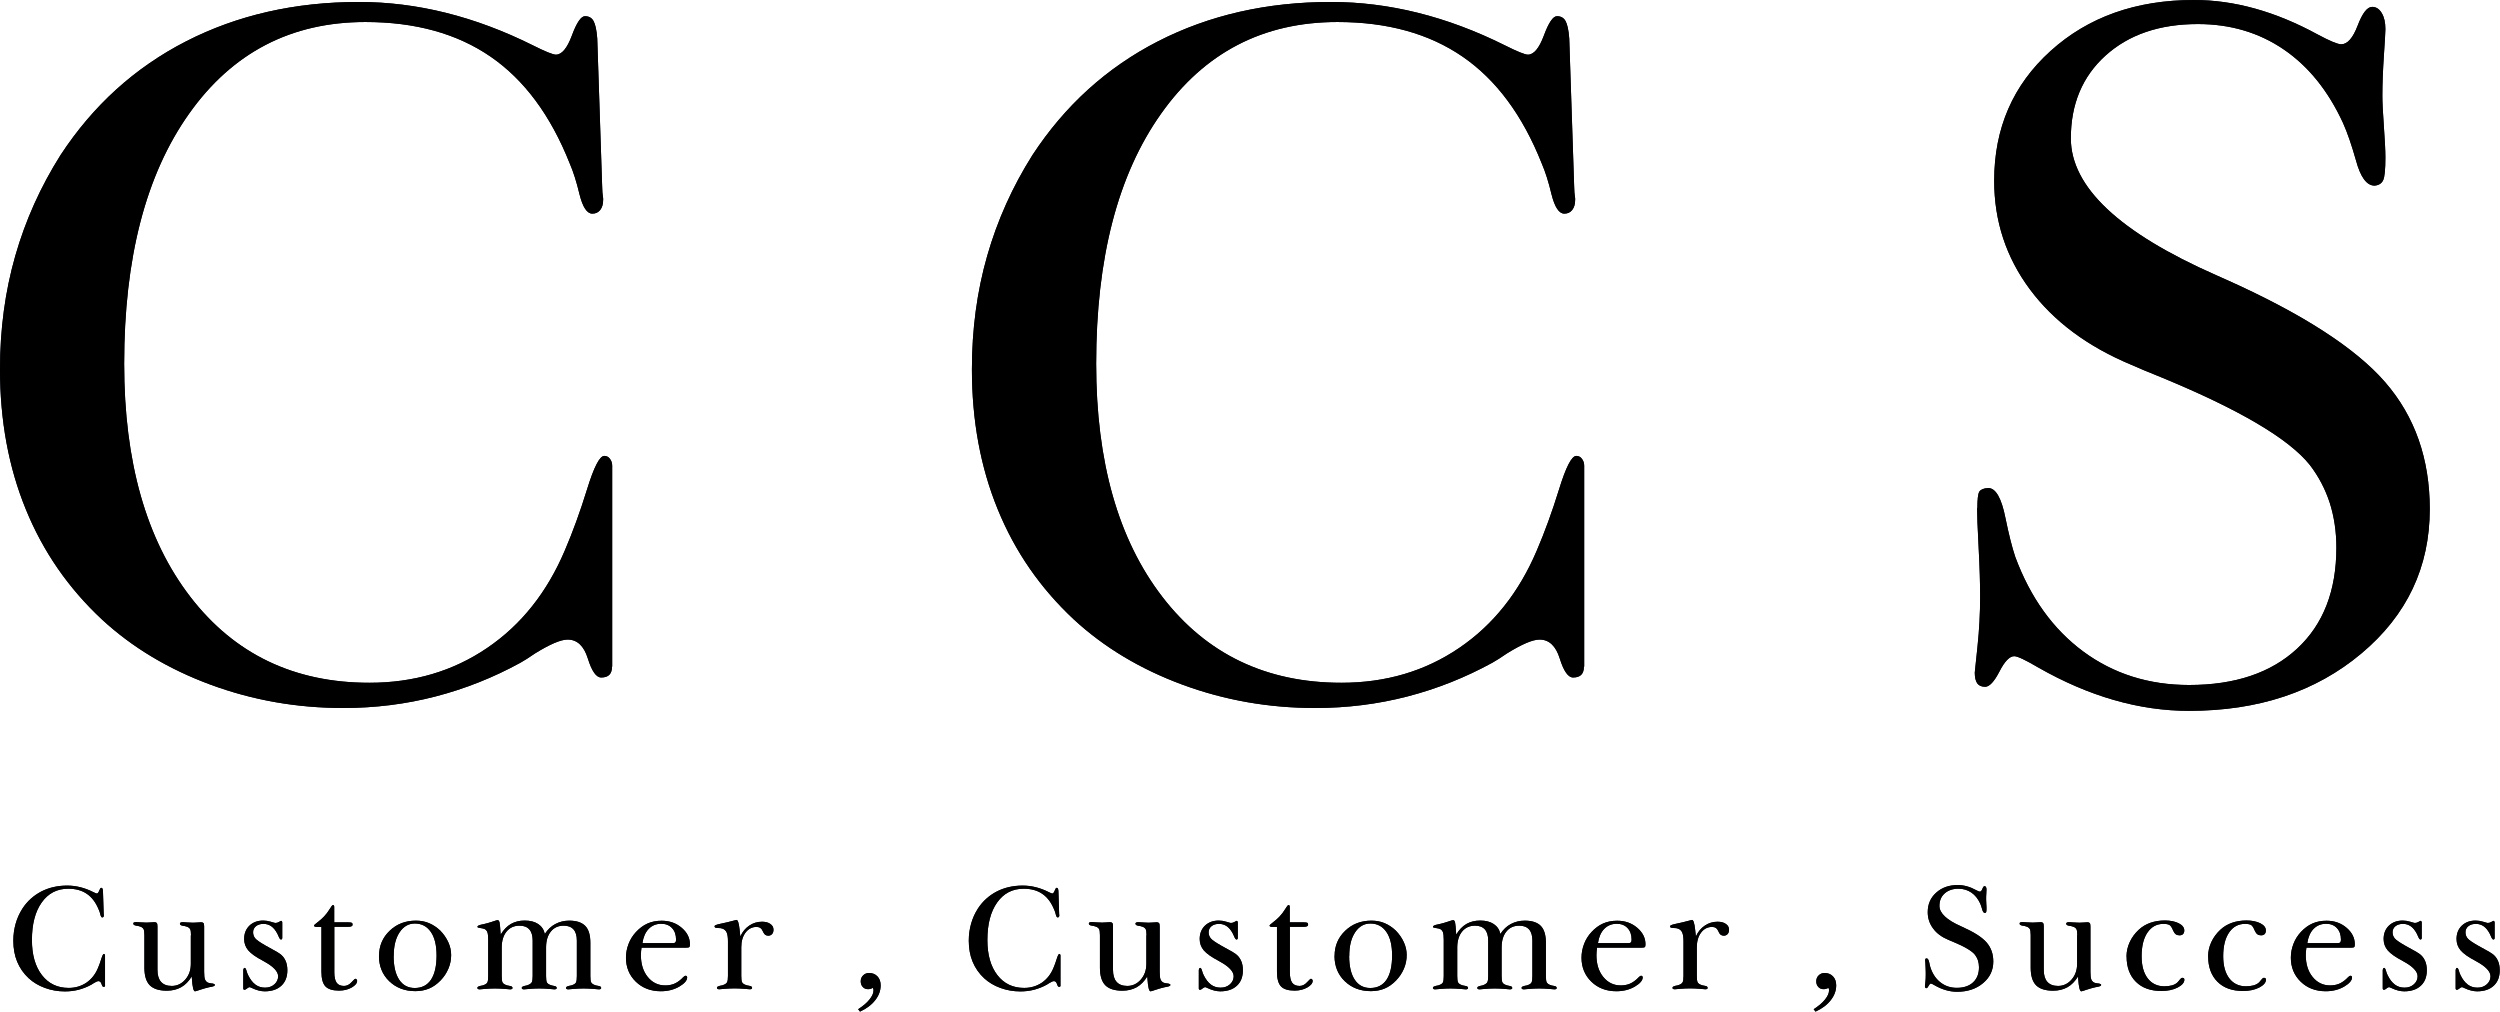 <?xml version="1.0" encoding="UTF-8"?>
<svg id="_レイヤー_2" data-name="レイヤー 2" xmlns="http://www.w3.org/2000/svg" width="279.45" height="113.08" viewBox="0 0 279.45 113.08">
  <defs>
    <style>
      .cls-1 {
        fill: #000;
      }

      .cls-1, .cls-2 {
        stroke-width: 0px;
      }

      .cls-3 {
        isolation: isolate;
      }

      .cls-2 {
        fill: #121925;
      }
    </style>
  </defs>
  <g id="_理念" data-name="理念">
    <g>
      <g>
        <g>
          <path class="cls-2" d="M68.41,74.52c0,.4-.1.71-.3.91-.2.2-.5.3-.91.3-.55,0-1.05-.71-1.49-2.12-.44-1.41-1.19-2.12-2.26-2.12-.77,0-1.98.52-3.63,1.54-.7.48-1.25.83-1.65,1.05-3.01,1.65-6.17,2.91-9.49,3.77-3.32.86-6.76,1.29-10.32,1.29-5.17,0-10.12-.87-14.83-2.61-4.71-1.74-8.76-4.17-12.14-7.29-3.74-3.49-6.58-7.59-8.5-12.3-1.93-4.71-2.89-9.93-2.89-15.66,0-4.48.57-8.71,1.71-12.69,1.14-3.98,2.83-7.73,5.06-11.26,3.63-5.54,8.31-9.78,14.03-12.71S32.97.22,40.12.22c6.49,0,12.97,1.62,19.43,4.84,1.39.7,2.26,1.05,2.59,1.05.66,0,1.26-.72,1.79-2.15.53-1.43,1.02-2.15,1.46-2.15s.76.18.96.55c.2.37.34,1.01.41,1.93l.55,16.57c0,.44.04.88.11,1.32v.16c0,.48-.11.85-.33,1.13-.22.28-.51.41-.88.41-.59,0-1.07-.71-1.43-2.15-.33-1.39-.7-2.55-1.1-3.47-2.13-5.36-5.07-9.33-8.83-11.92-3.76-2.59-8.43-3.88-14.01-3.88-8.29,0-14.86,3.41-19.7,10.24-4.84,6.82-7.26,16.14-7.26,27.96,0,10.97,2.47,19.66,7.4,26.06,4.93,6.4,11.6,9.6,20.01,9.6,4.95,0,9.34-1.29,13.15-3.88,3.82-2.59,6.71-6.23,8.7-10.92.88-2.05,1.71-4.33,2.48-6.82.77-2.5,1.41-3.74,1.93-3.74.26,0,.47.11.63.33.17.22.25.48.25.77v22.46Z"/>
          <path class="cls-2" d="M177.05,74.52c0,.4-.1.71-.3.91-.2.2-.5.3-.91.3-.55,0-1.05-.71-1.49-2.12-.44-1.41-1.19-2.12-2.26-2.12-.77,0-1.98.52-3.63,1.54-.7.48-1.25.83-1.65,1.05-3.01,1.65-6.17,2.91-9.49,3.77-3.32.86-6.76,1.29-10.32,1.29-5.17,0-10.12-.87-14.83-2.61-4.71-1.74-8.76-4.17-12.14-7.29-3.74-3.49-6.58-7.59-8.5-12.3-1.93-4.71-2.89-9.93-2.89-15.66,0-4.48.57-8.71,1.71-12.69,1.14-3.98,2.83-7.73,5.06-11.26,3.63-5.54,8.31-9.78,14.03-12.71S141.61.22,148.77.22c6.49,0,12.97,1.62,19.43,4.84,1.39.7,2.26,1.05,2.59,1.05.66,0,1.26-.72,1.79-2.15.53-1.43,1.02-2.15,1.46-2.15s.76.18.96.55c.2.37.34,1.01.41,1.93l.55,16.57c0,.44.04.88.11,1.32v.16c0,.48-.11.85-.33,1.13-.22.28-.51.41-.88.41-.59,0-1.07-.71-1.43-2.15-.33-1.39-.7-2.55-1.1-3.47-2.13-5.36-5.07-9.33-8.83-11.92-3.76-2.59-8.43-3.88-14.01-3.88-8.29,0-14.86,3.41-19.7,10.24-4.84,6.82-7.26,16.14-7.26,27.96,0,10.97,2.47,19.66,7.4,26.06,4.93,6.4,11.6,9.6,20.01,9.6,4.95,0,9.34-1.29,13.15-3.88,3.82-2.59,6.71-6.23,8.7-10.92.88-2.05,1.71-4.33,2.48-6.82.77-2.5,1.41-3.74,1.93-3.74.26,0,.47.11.63.33.17.22.25.48.25.77v22.46Z"/>
          <path class="cls-2" d="M221.03,56.8c0-.99.07-1.6.22-1.84.15-.24.48-.38.99-.41.84,0,1.49,1.12,1.93,3.36.37,1.8.73,3.25,1.1,4.35,1.69,4.55,4.22,8.07,7.6,10.57,3.38,2.49,7.32,3.74,11.83,3.74,5.14,0,9.16-1.36,12.08-4.07,2.92-2.71,4.38-6.47,4.38-11.28,0-1.8-.25-3.47-.74-5.01-.5-1.54-1.24-2.95-2.23-4.24-2.35-2.94-7.89-6.2-16.62-9.8-1.47-.59-2.57-1.05-3.3-1.38-4.92-2.05-8.71-4.87-11.37-8.45-2.66-3.58-3.99-7.62-3.99-12.14,0-5.87,2.1-10.7,6.3-14.5,4.2-3.8,9.55-5.7,16.04-5.7,4.51,0,9.12,1.29,13.81,3.85,1.36.73,2.24,1.1,2.64,1.1.7,0,1.31-.7,1.84-2.09s1.07-2.09,1.62-2.09c.44,0,.8.23,1.07.69.28.46.41,1.06.41,1.79,0,.33-.06,1.32-.17,2.97-.11,1.65-.17,3.16-.17,4.51,0,.73.06,1.87.17,3.41.11,1.54.17,2.7.17,3.47,0,1.32-.08,2.17-.25,2.53-.17.37-.49.57-.96.61-.88,0-1.58-.95-2.09-2.86-.48-1.69-.95-3.06-1.43-4.13-1.65-3.59-3.86-6.34-6.63-8.23-2.77-1.89-5.97-2.84-9.6-2.84-4.29,0-7.73,1.18-10.32,3.52s-3.88,5.43-3.88,9.25c0,5.43,5.41,10.53,16.24,15.3.48.22.81.37.99.44,8.62,3.85,14.59,7.7,17.91,11.53s4.98,8.56,4.98,14.17c0,6.49-2.55,11.88-7.65,16.15-5.1,4.28-11.52,6.41-19.26,6.41-5.58,0-11.19-1.62-16.84-4.84-1.43-.84-2.33-1.27-2.7-1.27-.51,0-1.07.57-1.65,1.71-.59,1.14-1.12,1.71-1.6,1.71-.4,0-.7-.13-.88-.38-.18-.26-.28-.66-.28-1.21,0-.04.1-.99.3-2.86.2-1.87.3-3.74.3-5.61,0-1.47-.05-3.31-.17-5.53s-.17-3.68-.17-4.38Z"/>
        </g>
        <g>
          <path class="cls-2" d="M11.75,110.13c0,.06-.01.11-.04.14-.03.03-.08.04-.14.04-.08,0-.16-.11-.22-.32-.07-.21-.18-.32-.34-.32-.12,0-.3.08-.54.23-.11.07-.19.12-.25.16-.45.25-.93.44-1.42.57s-1.01.19-1.55.19c-.78,0-1.52-.13-2.23-.39-.71-.26-1.31-.62-1.82-1.09-.56-.52-.99-1.14-1.28-1.84s-.43-1.49-.43-2.35c0-.67.09-1.3.26-1.9.17-.6.42-1.16.76-1.69.54-.83,1.25-1.46,2.11-1.91.86-.44,1.82-.66,2.9-.66.97,0,1.95.24,2.91.73.21.1.34.16.39.16.1,0,.19-.11.27-.32.08-.21.15-.32.22-.32s.11.03.14.08.05.15.06.29l.08,2.48c0,.07,0,.13.02.2v.03c0,.07-.02.13-.05.17-.03.04-.08.06-.13.06-.09,0-.16-.11-.21-.32-.05-.21-.1-.38-.17-.52-.32-.8-.76-1.4-1.33-1.79-.56-.39-1.26-.58-2.1-.58-1.24,0-2.23.51-2.96,1.54-.73,1.03-1.09,2.42-1.09,4.2,0,1.64.37,2.95,1.11,3.91s1.74,1.44,3,1.44c.74,0,1.4-.2,1.97-.58.57-.39,1.01-.94,1.3-1.64.13-.31.26-.65.37-1.02.12-.38.21-.56.29-.56.04,0,.07.02.09.05.03.03.04.07.04.12v3.37Z"/>
          <path class="cls-2" d="M21.35,104.56c0-.35-.03-.58-.09-.69-.06-.11-.16-.2-.32-.27-.08-.03-.15-.05-.23-.07s-.15-.04-.24-.04c-.15-.03-.24-.06-.29-.1-.04-.04-.07-.09-.07-.16,0-.04.03-.08.09-.11s.14-.04.25-.04c.05,0,.2.01.45.03.25.02.47.03.67.03.09,0,.24,0,.45-.02.2-.02.36-.03.47-.03.13,0,.21.04.26.1.05.07.07.2.07.38v5.06c0,.4.03.68.09.84.06.16.17.28.31.36.09.04.23.08.44.1h.02s.02,0,.04,0c.2.04.3.09.3.17,0,.09-.14.16-.41.21-.09.02-.17.03-.23.04-.32.07-.65.17-.99.28-.34.12-.54.18-.59.18-.17,0-.29-.47-.35-1.43,0-.1-.01-.18-.02-.23-.33.54-.72.94-1.18,1.2-.46.26-1,.39-1.61.39-.87,0-1.5-.21-1.9-.61-.4-.41-.6-1.06-.6-1.96v-3.62c0-.35-.03-.58-.09-.69-.06-.11-.16-.2-.32-.27-.08-.03-.15-.05-.23-.07s-.15-.04-.23-.04c-.15-.03-.25-.06-.3-.1s-.07-.09-.07-.16c0-.05.03-.09.08-.11.05-.02.13-.04.24-.04.07,0,.23.01.49.03.25.02.47.03.65.03.09,0,.23,0,.44-.02.2-.02.36-.03.47-.03.13,0,.21.04.26.1.05.07.07.2.07.38v4.84c0,.6.13,1.05.4,1.35.26.3.66.46,1.2.46.59,0,1.1-.24,1.51-.71.41-.47.62-1.05.62-1.75v-3.21Z"/>
          <path class="cls-2" d="M27.21,108.38s.01-.09.04-.13c.03-.04.06-.06.1-.06.07,0,.14.1.2.31.06.21.12.38.19.51.23.47.5.82.81,1.05.31.23.67.34,1.08.34s.76-.12,1.04-.37c.28-.25.42-.55.42-.9,0-.54-.53-1.1-1.6-1.68-.05-.03-.09-.05-.12-.07-.77-.4-1.31-.79-1.62-1.15-.31-.37-.46-.79-.46-1.27,0-.61.2-1.11.59-1.49.4-.38.91-.57,1.55-.57.26,0,.54.04.83.13.3.09.47.14.52.14.14,0,.28-.04.41-.12.13-.08.21-.12.22-.12.04,0,.07.02.1.06s.04.08.04.13v1.72c0,.05-.01.1-.04.13-.02.03-.06.05-.1.05-.08,0-.17-.11-.26-.33-.05-.13-.1-.23-.14-.31-.2-.38-.42-.66-.68-.84s-.54-.27-.88-.27c-.35,0-.63.09-.84.26s-.32.4-.32.67.08.49.23.68c.15.19.54.46,1.17.82.12.07.36.21.74.41s.67.37.86.51c.28.2.48.45.62.76.14.3.21.66.21,1.07,0,.73-.22,1.31-.67,1.73-.45.42-1.07.63-1.86.63-.43,0-.91-.12-1.41-.36-.15-.07-.24-.11-.28-.11-.07,0-.17.05-.29.15s-.22.15-.28.15c-.04,0-.08-.01-.1-.04-.02-.03-.04-.06-.04-.1v-2.11Z"/>
          <path class="cls-2" d="M35.94,103.61h-.52c-.11,0-.19-.01-.24-.04s-.08-.06-.08-.11.14-.17.41-.38.51-.41.72-.64c.23-.25.44-.52.62-.82.18-.3.3-.45.36-.45s.09.02.12.05c.02.04.03.1.03.19v1.69h1.55c.21,0,.35.02.41.05s.09.1.09.2c0,.09-.04.15-.12.19-.08.04-.21.06-.4.06h-1.52v5.09c0,.54.09.92.26,1.16.17.24.45.36.82.36.31,0,.58-.13.83-.4s.39-.4.44-.4c.06,0,.1.02.14.07s.06.1.06.16c0,.26-.2.51-.6.74-.4.23-.88.35-1.42.35-.72,0-1.22-.16-1.52-.47-.3-.32-.45-.86-.45-1.64v-5.01Z"/>
          <path class="cls-2" d="M42.37,106.84c0-1.11.4-2.05,1.19-2.8.79-.76,1.77-1.13,2.93-1.13.53,0,1.02.09,1.47.28.45.19.87.47,1.25.83.38.39.68.82.9,1.3s.32.96.32,1.44c0,.52-.1,1.03-.31,1.52-.21.49-.5.93-.88,1.32-.4.41-.82.71-1.28.9-.45.19-.96.29-1.53.29-1.18,0-2.15-.37-2.92-1.11-.77-.74-1.15-1.69-1.15-2.83ZM44,106.87c0,1.14.21,2.02.62,2.64s.99.93,1.74.93c.8,0,1.4-.31,1.82-.93.41-.62.62-1.52.62-2.71,0-1.13-.21-2.01-.64-2.63-.43-.62-1.02-.94-1.79-.94-.71,0-1.27.33-1.71.99s-.65,1.54-.65,2.65Z"/>
          <path class="cls-2" d="M55.99,104.43c.31-.51.68-.89,1.12-1.15.44-.25.95-.38,1.54-.38.62,0,1.12.13,1.51.39.39.26.64.63.74,1.11.31-.48.7-.86,1.17-1.11s.99-.38,1.56-.38c.81,0,1.41.2,1.79.59s.57,1.02.57,1.88v3.72c0,.35.03.58.08.69.06.11.16.21.32.28.07.03.14.06.21.08.08.02.16.04.26.05.14.02.23.05.27.09.04.04.07.09.07.15,0,.04-.02.08-.07.11-.04.03-.11.04-.19.04,0,0-.2-.02-.58-.05-.38-.03-.76-.05-1.13-.05s-.74.02-1.12.05-.57.05-.58.05c-.08,0-.15-.01-.19-.04-.04-.03-.07-.06-.07-.11,0-.06.02-.1.06-.13s.13-.07.28-.11c.09-.01.18-.03.26-.05.08-.02.15-.05.21-.08.16-.07.27-.16.32-.28s.08-.34.08-.69v-3.97c0-.54-.12-.96-.37-1.24-.25-.28-.61-.42-1.1-.42-.61,0-1.09.22-1.44.66-.36.44-.53,1.04-.53,1.79v3.18c0,.35.03.58.08.69s.16.21.32.28c.07.03.15.06.22.08.08.02.15.04.23.05.14.02.23.05.27.09.04.04.07.09.07.15,0,.04-.02.08-.07.11-.04.03-.11.04-.19.04,0,0-.2-.02-.57-.05s-.75-.05-1.12-.05-.74.02-1.12.05c-.38.03-.57.05-.58.05-.08,0-.15-.01-.19-.04-.04-.03-.07-.06-.07-.11,0-.06.02-.1.06-.13.04-.03.13-.07.28-.11.08-.01.16-.03.24-.05.07-.02.15-.05.23-.09.15-.07.26-.16.32-.28.06-.12.09-.35.09-.68v-3.97c0-.54-.12-.96-.37-1.24-.25-.28-.61-.42-1.1-.42-.61,0-1.09.22-1.45.66-.36.44-.54,1.04-.54,1.79v3.18c0,.35.03.58.08.69.05.11.16.21.32.28.07.03.14.06.21.08.08.02.16.04.26.05.14.02.23.05.27.09.04.04.07.09.07.15,0,.04-.02.08-.07.11-.05.03-.11.04-.19.04,0,0-.2-.02-.58-.05s-.76-.05-1.13-.05-.74.02-1.12.05-.57.05-.58.05c-.08,0-.15-.01-.19-.04-.04-.03-.07-.06-.07-.11,0-.06.02-.1.06-.13.04-.03.13-.07.28-.11.09-.01.18-.03.26-.05.08-.02.15-.05.21-.08.16-.07.27-.16.32-.28.05-.11.08-.34.08-.69v-4.06c0-.4-.03-.68-.09-.84s-.16-.28-.32-.36c-.09-.04-.23-.07-.43-.1h-.02c-.14-.02-.24-.04-.28-.06-.04-.02-.06-.05-.06-.1,0-.09.18-.18.54-.25.05,0,.08-.02.11-.02.32-.07.65-.16,1-.28.35-.12.55-.18.6-.18.1,0,.18.09.22.27.04.18.08.62.12,1.31Z"/>
          <path class="cls-2" d="M71.71,105.92c-.02.13-.04.27-.05.41-.01.14-.02.29-.02.43,0,1,.25,1.81.76,2.44.51.63,1.16.95,1.96.95.37,0,.69-.06.97-.17s.55-.29.83-.54c.04-.04.1-.1.17-.17.12-.13.23-.2.31-.2.05,0,.09.02.12.05s.05.08.05.13c0,.34-.29.68-.88,1.03-.59.34-1.27.52-2.06.52-1.13,0-2.07-.36-2.8-1.07-.73-.71-1.1-1.61-1.1-2.68,0-.53.1-1.04.29-1.54.19-.5.47-.94.83-1.33.39-.42.82-.74,1.29-.95.47-.21,1-.31,1.58-.31.88,0,1.62.26,2.24.79.62.53.92,1.14.92,1.85,0,.15-.02.25-.07.3-.05.05-.17.07-.37.07h-4.95ZM71.81,105.42h3.45c.11,0,.19-.03.24-.09.05-.06.07-.16.07-.3,0-.54-.15-.97-.45-1.29s-.7-.48-1.21-.48c-.56,0-1.03.19-1.4.57-.37.38-.6.91-.7,1.59Z"/>
          <path class="cls-2" d="M82.77,104.65c.23-.51.56-.9.99-1.19.43-.29.9-.43,1.42-.43.38,0,.7.08.93.25.24.16.35.38.35.64,0,.21-.05.37-.16.49s-.25.18-.42.18c-.13,0-.24-.03-.33-.09-.09-.06-.16-.15-.22-.28-.02-.03-.04-.08-.07-.14-.13-.31-.36-.47-.69-.47-.5,0-.91.21-1.23.63-.32.42-.48.97-.48,1.65v3.2c0,.35.03.58.08.69s.16.21.32.28c.07.03.14.06.22.08.08.02.16.04.25.05.14.02.23.05.27.09.04.04.07.09.07.15,0,.04-.02.08-.07.11-.04.03-.1.04-.18.04-.01,0-.21-.02-.59-.05-.38-.03-.75-.05-1.12-.05s-.75.02-1.13.05-.57.05-.58.05c-.08,0-.14-.01-.19-.04-.05-.03-.07-.06-.07-.11,0-.06.02-.1.06-.13s.13-.07.28-.11c.09-.01.18-.03.26-.05.08-.02.15-.05.21-.08.16-.07.27-.16.33-.28s.09-.34.09-.69v-3.89c0-.43-.05-.75-.14-.96-.09-.21-.25-.36-.47-.44-.06-.02-.13-.04-.2-.05-.07-.01-.18-.02-.31-.02-.16,0-.26-.02-.31-.05-.04-.03-.07-.08-.07-.14,0-.05.04-.09.13-.13.09-.04.25-.09.49-.14.43-.08,1.04-.23,1.83-.44.16,0,.27.36.35,1.07.03.3.05.54.08.74Z"/>
          <path class="cls-2" d="M97.58,110.42c-.1.05-.19.09-.28.11-.08.03-.17.04-.27.04-.24,0-.44-.08-.59-.25-.15-.16-.23-.37-.23-.63s.09-.49.27-.66c.18-.18.4-.27.66-.27.39,0,.7.13.94.38s.36.59.36,1c0,.59-.2,1.14-.61,1.66-.4.52-.97.94-1.7,1.28l-.21-.27c.53-.34.96-.69,1.26-1.07.31-.38.46-.72.46-1.03,0-.05,0-.11-.02-.16s-.03-.1-.05-.14Z"/>
          <path class="cls-2" d="M118.55,110.13c0,.06-.01.11-.04.14-.03.03-.08.04-.14.04-.08,0-.16-.11-.22-.32-.07-.21-.18-.32-.34-.32-.12,0-.3.08-.54.23-.11.07-.19.12-.25.16-.45.25-.93.44-1.42.57s-1.01.19-1.55.19c-.78,0-1.52-.13-2.23-.39-.71-.26-1.31-.62-1.82-1.09-.56-.52-.99-1.14-1.28-1.84s-.43-1.49-.43-2.35c0-.67.09-1.3.26-1.9.17-.6.42-1.16.76-1.69.54-.83,1.25-1.46,2.11-1.91.86-.44,1.82-.66,2.9-.66.97,0,1.95.24,2.91.73.21.1.34.16.39.16.1,0,.19-.11.27-.32.08-.21.15-.32.22-.32s.11.03.14.08.05.15.06.29l.08,2.48c0,.07,0,.13.02.2v.03c0,.07-.02.13-.05.17-.03.04-.08.06-.13.06-.09,0-.16-.11-.21-.32-.05-.21-.1-.38-.17-.52-.32-.8-.76-1.4-1.33-1.79-.56-.39-1.26-.58-2.1-.58-1.24,0-2.23.51-2.96,1.54-.73,1.03-1.09,2.42-1.09,4.2,0,1.64.37,2.95,1.11,3.91s1.74,1.44,3,1.44c.74,0,1.4-.2,1.97-.58.57-.39,1.01-.94,1.3-1.64.13-.31.26-.65.37-1.02.12-.38.21-.56.29-.56.04,0,.07.02.09.05.03.03.04.07.04.12v3.37Z"/>
          <path class="cls-2" d="M128.16,104.56c0-.35-.03-.58-.09-.69-.06-.11-.16-.2-.32-.27-.08-.03-.15-.05-.23-.07s-.15-.04-.24-.04c-.15-.03-.24-.06-.29-.1-.04-.04-.07-.09-.07-.16,0-.04.03-.08.09-.11s.14-.04.25-.04c.05,0,.2.01.45.03.25.02.47.03.67.03.09,0,.24,0,.45-.02.2-.02.36-.03.47-.03.13,0,.21.04.26.1.05.07.07.2.07.38v5.06c0,.4.03.68.09.84.06.16.17.28.31.36.09.04.23.08.44.1h.02s.02,0,.04,0c.2.04.3.09.3.17,0,.09-.14.16-.41.21-.09.02-.17.03-.23.04-.32.07-.65.17-.99.28-.34.12-.54.18-.59.18-.17,0-.29-.47-.35-1.43,0-.1-.01-.18-.02-.23-.33.54-.72.94-1.18,1.2-.46.26-1,.39-1.61.39-.87,0-1.5-.21-1.9-.61-.4-.41-.6-1.06-.6-1.96v-3.62c0-.35-.03-.58-.09-.69-.06-.11-.16-.2-.32-.27-.08-.03-.15-.05-.23-.07s-.15-.04-.23-.04c-.15-.03-.25-.06-.3-.1s-.07-.09-.07-.16c0-.05.03-.09.08-.11.05-.02.13-.04.24-.04.07,0,.23.01.49.03.25.02.47.03.65.03.09,0,.23,0,.44-.02.2-.02.36-.03.47-.03.13,0,.21.04.26.1.05.07.07.2.07.38v4.84c0,.6.13,1.05.4,1.35.26.3.66.46,1.2.46.59,0,1.1-.24,1.51-.71.41-.47.62-1.05.62-1.75v-3.21Z"/>
          <path class="cls-2" d="M134.02,108.38s.01-.09.04-.13c.03-.04.06-.06.1-.06.07,0,.14.1.2.31.06.21.12.38.19.51.23.47.5.82.81,1.05.31.23.67.34,1.08.34s.76-.12,1.04-.37c.28-.25.42-.55.42-.9,0-.54-.53-1.1-1.6-1.68-.05-.03-.09-.05-.12-.07-.77-.4-1.31-.79-1.62-1.15-.31-.37-.46-.79-.46-1.27,0-.61.2-1.11.59-1.49.4-.38.91-.57,1.55-.57.26,0,.54.04.83.13.3.09.47.14.52.14.14,0,.28-.04.41-.12.13-.08.21-.12.22-.12.04,0,.07.02.1.06s.04.08.04.13v1.72c0,.05-.01.1-.04.13-.02.03-.06.05-.1.05-.08,0-.17-.11-.26-.33-.05-.13-.1-.23-.14-.31-.2-.38-.42-.66-.68-.84s-.54-.27-.88-.27c-.35,0-.63.09-.84.26s-.32.4-.32.67.08.49.23.68c.15.19.54.46,1.17.82.12.07.36.21.74.41s.67.37.86.51c.28.2.48.45.62.76.14.3.21.66.21,1.07,0,.73-.22,1.31-.67,1.73-.45.42-1.07.63-1.86.63-.43,0-.91-.12-1.41-.36-.15-.07-.24-.11-.28-.11-.07,0-.17.05-.29.15s-.22.15-.28.15c-.04,0-.08-.01-.1-.04-.02-.03-.04-.06-.04-.1v-2.11Z"/>
          <path class="cls-2" d="M142.75,103.61h-.52c-.11,0-.19-.01-.24-.04s-.08-.06-.08-.11.14-.17.41-.38.51-.41.72-.64c.23-.25.44-.52.62-.82.18-.3.3-.45.36-.45s.09.02.12.05c.02.04.03.1.03.19v1.69h1.55c.21,0,.35.02.41.05s.09.1.09.2c0,.09-.04.15-.12.19-.08.04-.21.06-.4.06h-1.52v5.09c0,.54.09.92.26,1.16.17.24.45.36.82.36.31,0,.58-.13.83-.4s.39-.4.44-.4c.06,0,.1.02.14.07s.06.1.06.16c0,.26-.2.51-.6.74-.4.23-.88.35-1.42.35-.72,0-1.22-.16-1.52-.47-.3-.32-.45-.86-.45-1.64v-5.01Z"/>
          <path class="cls-2" d="M149.18,106.84c0-1.11.4-2.05,1.19-2.8.79-.76,1.77-1.13,2.93-1.13.53,0,1.02.09,1.47.28.45.19.87.47,1.25.83.38.39.68.82.9,1.3s.32.96.32,1.44c0,.52-.1,1.03-.31,1.52-.21.49-.5.93-.88,1.32-.4.41-.82.71-1.28.9-.45.19-.96.29-1.53.29-1.18,0-2.15-.37-2.92-1.11-.77-.74-1.15-1.69-1.15-2.83ZM150.81,106.87c0,1.14.21,2.02.62,2.64s.99.93,1.74.93c.8,0,1.4-.31,1.82-.93.41-.62.62-1.52.62-2.71,0-1.13-.21-2.01-.64-2.63-.43-.62-1.02-.94-1.79-.94-.71,0-1.27.33-1.71.99s-.65,1.54-.65,2.65Z"/>
          <path class="cls-2" d="M162.8,104.43c.31-.51.68-.89,1.12-1.15.44-.25.95-.38,1.54-.38.62,0,1.12.13,1.51.39.39.26.64.63.74,1.11.31-.48.7-.86,1.17-1.11s.99-.38,1.56-.38c.81,0,1.41.2,1.79.59s.57,1.02.57,1.88v3.72c0,.35.03.58.08.69.06.11.16.21.32.28.07.03.14.06.21.08.08.02.16.04.26.05.14.02.23.05.27.09.04.04.07.09.07.15,0,.04-.02.08-.07.11-.04.03-.11.04-.19.04,0,0-.2-.02-.58-.05-.38-.03-.76-.05-1.13-.05s-.74.02-1.12.05-.57.05-.58.05c-.08,0-.15-.01-.19-.04-.04-.03-.07-.06-.07-.11,0-.06.02-.1.06-.13s.13-.07.28-.11c.09-.01.18-.03.26-.05.08-.02.15-.05.21-.08.16-.07.27-.16.32-.28s.08-.34.08-.69v-3.97c0-.54-.12-.96-.37-1.24-.25-.28-.61-.42-1.1-.42-.61,0-1.09.22-1.44.66-.36.44-.53,1.04-.53,1.79v3.18c0,.35.03.58.08.69s.16.21.32.28c.07.03.15.06.22.08.08.02.15.04.23.05.14.02.23.05.27.09.04.04.07.09.07.15,0,.04-.02.08-.07.11-.04.03-.11.04-.19.04,0,0-.2-.02-.57-.05s-.75-.05-1.12-.05-.74.02-1.12.05c-.38.03-.57.05-.58.05-.08,0-.15-.01-.19-.04-.04-.03-.07-.06-.07-.11,0-.06.02-.1.06-.13.04-.03.13-.07.28-.11.08-.01.16-.03.24-.05.07-.02.15-.05.23-.09.15-.07.26-.16.32-.28.06-.12.09-.35.09-.68v-3.97c0-.54-.12-.96-.37-1.24-.25-.28-.61-.42-1.1-.42-.61,0-1.09.22-1.45.66-.36.44-.54,1.04-.54,1.79v3.18c0,.35.03.58.08.69.05.11.16.21.32.28.07.03.14.06.21.08.08.02.16.04.26.05.14.02.23.05.27.09.04.04.07.09.07.15,0,.04-.02.08-.07.11-.05.03-.11.04-.19.04,0,0-.2-.02-.58-.05s-.76-.05-1.13-.05-.74.02-1.12.05-.57.05-.58.05c-.08,0-.15-.01-.19-.04-.04-.03-.07-.06-.07-.11,0-.06.02-.1.06-.13.04-.03.13-.07.28-.11.09-.01.18-.03.26-.05.08-.02.15-.05.21-.08.16-.07.27-.16.32-.28.05-.11.08-.34.08-.69v-4.06c0-.4-.03-.68-.09-.84s-.16-.28-.32-.36c-.09-.04-.23-.07-.43-.1h-.02c-.14-.02-.24-.04-.28-.06-.04-.02-.06-.05-.06-.1,0-.09.18-.18.54-.25.05,0,.08-.02.11-.02.32-.07.65-.16,1-.28.35-.12.55-.18.6-.18.1,0,.18.09.22.27.04.18.08.62.12,1.31Z"/>
          <path class="cls-2" d="M178.52,105.92c-.02.13-.04.27-.05.41-.01.14-.02.29-.02.43,0,1,.25,1.81.76,2.44.51.63,1.16.95,1.96.95.37,0,.69-.06.97-.17s.55-.29.83-.54c.04-.04.1-.1.17-.17.12-.13.23-.2.31-.2.05,0,.09.02.12.05s.05.08.05.13c0,.34-.29.68-.88,1.03-.59.34-1.27.52-2.06.52-1.13,0-2.07-.36-2.8-1.07-.73-.71-1.1-1.61-1.1-2.68,0-.53.1-1.04.29-1.54.19-.5.47-.94.83-1.33.39-.42.82-.74,1.29-.95.47-.21,1-.31,1.58-.31.88,0,1.62.26,2.24.79.62.53.92,1.14.92,1.85,0,.15-.02.25-.07.3-.05.05-.17.07-.37.07h-4.95ZM178.62,105.42h3.45c.11,0,.19-.03.24-.09.05-.06.07-.16.07-.3,0-.54-.15-.97-.45-1.29s-.7-.48-1.21-.48c-.56,0-1.03.19-1.4.57-.37.38-.6.91-.7,1.59Z"/>
          <path class="cls-2" d="M189.58,104.65c.23-.51.56-.9.99-1.19.43-.29.9-.43,1.42-.43.38,0,.7.08.93.25.24.16.35.38.35.64,0,.21-.05.37-.16.49s-.25.18-.42.18c-.13,0-.24-.03-.33-.09-.09-.06-.16-.15-.22-.28-.02-.03-.04-.08-.07-.14-.13-.31-.36-.47-.69-.47-.5,0-.91.21-1.23.63-.32.42-.48.97-.48,1.65v3.2c0,.35.03.58.08.69s.16.21.32.28c.07.03.14.06.22.08.08.02.16.04.25.05.14.02.23.05.27.09.04.04.07.09.07.15,0,.04-.02.08-.07.11-.04.03-.1.04-.18.04-.01,0-.21-.02-.59-.05-.38-.03-.75-.05-1.12-.05s-.75.02-1.13.05-.57.05-.58.05c-.08,0-.14-.01-.19-.04-.05-.03-.07-.06-.07-.11,0-.06.02-.1.06-.13s.13-.07.28-.11c.09-.01.18-.03.26-.05.08-.02.15-.05.21-.08.16-.07.27-.16.33-.28s.09-.34.09-.69v-3.89c0-.43-.05-.75-.14-.96-.09-.21-.25-.36-.47-.44-.06-.02-.13-.04-.2-.05-.07-.01-.18-.02-.31-.02-.16,0-.26-.02-.31-.05-.04-.03-.07-.08-.07-.14,0-.05.04-.09.13-.13.09-.04.25-.09.49-.14.43-.08,1.04-.23,1.83-.44.16,0,.27.36.35,1.07.03.3.05.54.08.74Z"/>
          <path class="cls-2" d="M204.39,110.42c-.1.05-.19.09-.28.11-.08.03-.17.04-.27.04-.24,0-.44-.08-.59-.25-.15-.16-.23-.37-.23-.63s.09-.49.27-.66c.18-.18.4-.27.66-.27.39,0,.7.13.94.38s.36.59.36,1c0,.59-.2,1.14-.61,1.66-.4.52-.97.94-1.7,1.28l-.21-.27c.53-.34.96-.69,1.26-1.07.31-.38.46-.72.46-1.03,0-.05,0-.11-.02-.16s-.03-.1-.05-.14Z"/>
          <path class="cls-2" d="M215.19,107.47c0-.15.01-.24.03-.28.02-.04.07-.06.15-.06.13,0,.22.17.29.5.05.27.11.49.17.65.25.68.63,1.21,1.14,1.58.51.38,1.1.56,1.77.56.77,0,1.38-.21,1.81-.61.44-.41.66-.97.66-1.69,0-.27-.04-.52-.11-.75-.07-.23-.19-.44-.33-.64-.35-.44-1.18-.93-2.49-1.47-.22-.09-.39-.16-.5-.21-.74-.31-1.31-.73-1.7-1.27-.4-.54-.6-1.14-.6-1.82,0-.88.31-1.61.95-2.18.63-.57,1.43-.85,2.41-.85.68,0,1.37.19,2.07.58.2.11.34.16.4.16.1,0,.2-.1.28-.31.08-.21.16-.31.24-.31.07,0,.12.04.16.1s.06.16.06.27c0,.05,0,.2-.02.45-.02.25-.02.47-.02.68,0,.11,0,.28.02.51.02.23.02.4.02.52,0,.2-.01.32-.04.38-.02.05-.07.09-.14.09-.13,0-.24-.14-.31-.43-.07-.25-.14-.46-.21-.62-.25-.54-.58-.95-.99-1.23-.42-.28-.9-.43-1.44-.43-.64,0-1.16.18-1.55.53-.39.35-.58.81-.58,1.39,0,.81.81,1.58,2.43,2.29.07.03.12.05.15.07,1.29.58,2.19,1.15,2.69,1.73.5.58.75,1.28.75,2.13,0,.97-.38,1.78-1.15,2.42-.76.64-1.73.96-2.89.96-.84,0-1.68-.24-2.53-.73-.21-.13-.35-.19-.41-.19-.08,0-.16.09-.25.26-.09.17-.17.26-.24.26-.06,0-.11-.02-.13-.06s-.04-.1-.04-.18c0,0,.02-.15.05-.43.03-.28.04-.56.04-.84,0-.22,0-.5-.02-.83-.02-.33-.03-.55-.03-.66Z"/>
          <path class="cls-2" d="M232.2,104.56c0-.35-.03-.58-.09-.69-.06-.11-.16-.2-.32-.27-.08-.03-.15-.05-.23-.07s-.15-.04-.24-.04c-.15-.03-.24-.06-.29-.1-.04-.04-.07-.09-.07-.16,0-.04.03-.08.09-.11s.14-.04.25-.04c.05,0,.2.01.45.03.25.02.47.03.67.03.09,0,.24,0,.45-.02.2-.02.36-.03.47-.03.13,0,.21.04.26.1.05.07.07.2.07.38v5.06c0,.4.03.68.09.84.06.16.17.28.31.36.09.04.23.08.44.1h.02s.02,0,.04,0c.2.04.3.09.3.17,0,.09-.14.16-.41.21-.09.02-.17.03-.23.04-.32.07-.65.17-.99.28-.34.12-.54.18-.59.18-.17,0-.29-.47-.35-1.43,0-.1-.01-.18-.02-.23-.33.54-.72.94-1.18,1.2-.46.26-1,.39-1.61.39-.87,0-1.5-.21-1.9-.61-.4-.41-.6-1.06-.6-1.96v-3.62c0-.35-.03-.58-.09-.69-.06-.11-.16-.2-.32-.27-.08-.03-.15-.05-.23-.07s-.15-.04-.23-.04c-.15-.03-.25-.06-.3-.1s-.07-.09-.07-.16c0-.05.03-.09.08-.11.05-.02.13-.04.24-.04.07,0,.23.01.49.03.25.02.47.03.65.03.09,0,.23,0,.44-.02.2-.02.36-.03.47-.03.13,0,.21.04.26.1.05.07.07.2.07.38v4.84c0,.6.13,1.05.4,1.35.26.3.66.46,1.2.46.59,0,1.1-.24,1.51-.71.41-.47.62-1.05.62-1.75v-3.21Z"/>
          <path class="cls-2" d="M237.7,106.93c0-.56.12-1.1.36-1.62.24-.52.58-.98,1.01-1.38.38-.35.81-.61,1.3-.78.48-.17,1.03-.26,1.63-.26s1.14.11,1.55.32c.41.21.61.48.61.8,0,.17-.05.3-.14.4-.1.1-.23.14-.4.14s-.3-.04-.41-.12-.2-.21-.29-.4c-.14-.35-.28-.56-.42-.64-.15-.08-.37-.12-.67-.12-.75,0-1.34.32-1.78.96-.44.64-.66,1.53-.66,2.66,0,1.06.23,1.88.68,2.47.45.59,1.08.89,1.87.89.31,0,.59-.04.83-.1.25-.07.44-.17.59-.3.07-.06.16-.17.28-.32.11-.15.21-.23.3-.23.07,0,.13.02.17.05.04.04.06.09.06.15,0,.33-.25.62-.74.88-.5.26-1.11.39-1.83.39-1.21,0-2.16-.34-2.85-1.03-.69-.69-1.04-1.63-1.04-2.83Z"/>
          <path class="cls-2" d="M246.82,106.93c0-.56.12-1.1.36-1.62.24-.52.58-.98,1.01-1.38.38-.35.81-.61,1.3-.78.48-.17,1.03-.26,1.63-.26s1.14.11,1.55.32c.41.21.61.48.61.8,0,.17-.05.3-.14.4-.1.1-.23.14-.4.14s-.3-.04-.41-.12-.2-.21-.29-.4c-.14-.35-.28-.56-.42-.64-.15-.08-.37-.12-.67-.12-.75,0-1.34.32-1.78.96-.44.64-.66,1.53-.66,2.66,0,1.06.23,1.88.68,2.47.45.59,1.08.89,1.87.89.31,0,.59-.04.83-.1.25-.07.44-.17.59-.3.07-.06.16-.17.28-.32.11-.15.21-.23.3-.23.07,0,.13.02.17.05.04.04.06.09.06.15,0,.33-.25.62-.74.88-.5.26-1.11.39-1.83.39-1.21,0-2.16-.34-2.85-1.03-.69-.69-1.04-1.63-1.04-2.83Z"/>
          <path class="cls-2" d="M257.81,105.92c-.02.13-.04.27-.05.41-.01.14-.02.29-.02.43,0,1,.25,1.81.76,2.44.51.63,1.16.95,1.96.95.37,0,.69-.06.97-.17s.55-.29.83-.54c.04-.04.1-.1.17-.17.12-.13.23-.2.31-.2.05,0,.09.02.12.05s.05.08.05.13c0,.34-.29.68-.88,1.03-.59.34-1.27.52-2.06.52-1.13,0-2.07-.36-2.8-1.07-.73-.71-1.1-1.61-1.1-2.68,0-.53.1-1.04.29-1.54.19-.5.47-.94.83-1.33.39-.42.82-.74,1.29-.95.47-.21,1-.31,1.58-.31.88,0,1.62.26,2.24.79.62.53.92,1.14.92,1.85,0,.15-.02.25-.07.3-.05.05-.17.07-.37.07h-4.95ZM257.91,105.42h3.45c.11,0,.19-.03.24-.09.05-.06.07-.16.07-.3,0-.54-.15-.97-.45-1.29s-.7-.48-1.21-.48c-.56,0-1.03.19-1.4.57-.37.38-.6.91-.7,1.59Z"/>
          <path class="cls-2" d="M266.36,108.38s.01-.09.04-.13c.03-.04.06-.06.1-.06.07,0,.14.1.2.31.06.21.12.38.19.51.23.47.5.82.81,1.05.31.23.67.34,1.08.34s.76-.12,1.04-.37c.28-.25.42-.55.42-.9,0-.54-.53-1.1-1.6-1.68-.05-.03-.09-.05-.12-.07-.77-.4-1.31-.79-1.62-1.15-.31-.37-.46-.79-.46-1.27,0-.61.2-1.11.59-1.49.4-.38.91-.57,1.55-.57.26,0,.54.04.83.13.3.09.47.14.52.14.14,0,.28-.04.41-.12.13-.08.21-.12.22-.12.04,0,.07.02.1.06s.04.08.04.13v1.72c0,.05-.01.1-.04.13-.02.03-.06.05-.1.05-.08,0-.17-.11-.26-.33-.05-.13-.1-.23-.14-.31-.2-.38-.42-.66-.68-.84s-.54-.27-.88-.27c-.35,0-.63.09-.84.26s-.32.4-.32.67.08.49.23.68c.15.19.54.46,1.17.82.12.07.36.21.74.41s.67.37.86.51c.28.2.48.45.62.76.14.3.21.66.21,1.07,0,.73-.22,1.31-.67,1.73-.45.42-1.07.63-1.86.63-.43,0-.91-.12-1.41-.36-.15-.07-.24-.11-.28-.11-.07,0-.17.05-.29.15s-.22.15-.28.15c-.04,0-.08-.01-.1-.04-.02-.03-.04-.06-.04-.1v-2.11Z"/>
          <path class="cls-2" d="M274.51,108.38s.01-.09.04-.13c.03-.04.06-.06.1-.06.07,0,.14.1.2.31.06.21.12.38.19.51.23.47.5.82.81,1.05.31.23.67.34,1.08.34s.76-.12,1.04-.37c.28-.25.42-.55.42-.9,0-.54-.53-1.1-1.6-1.68-.05-.03-.09-.05-.12-.07-.77-.4-1.31-.79-1.62-1.15-.31-.37-.46-.79-.46-1.27,0-.61.2-1.11.59-1.49.4-.38.91-.57,1.55-.57.26,0,.54.04.83.13.3.09.47.14.52.14.14,0,.28-.04.41-.12.13-.08.21-.12.22-.12.04,0,.07.02.1.06s.04.08.04.13v1.72c0,.05-.01.1-.04.13-.02.03-.06.05-.1.05-.08,0-.17-.11-.26-.33-.05-.13-.1-.23-.14-.31-.2-.38-.42-.66-.68-.84s-.54-.27-.88-.27c-.35,0-.63.09-.84.26s-.32.4-.32.67.08.49.23.68c.15.19.54.46,1.17.82.12.07.36.21.74.41s.67.37.86.51c.28.2.48.45.62.76.14.3.21.66.21,1.07,0,.73-.22,1.31-.67,1.73-.45.42-1.07.63-1.86.63-.43,0-.91-.12-1.41-.36-.15-.07-.24-.11-.28-.11-.07,0-.17.05-.29.15s-.22.15-.28.15c-.04,0-.08-.01-.1-.04-.02-.03-.04-.06-.04-.1v-2.11Z"/>
        </g>
      </g>
      <g>
        <g class="cls-3">
          <path class="cls-1" d="M68.41,74.52c0,.4-.1.71-.3.91-.2.2-.5.3-.91.3-.55,0-1.05-.71-1.49-2.12-.44-1.41-1.19-2.12-2.26-2.12-.77,0-1.98.52-3.63,1.54-.7.48-1.25.83-1.65,1.05-3.01,1.65-6.17,2.91-9.49,3.77-3.32.86-6.76,1.29-10.32,1.29-5.17,0-10.12-.87-14.83-2.61-4.71-1.74-8.76-4.17-12.14-7.29-3.74-3.49-6.58-7.59-8.5-12.3-1.93-4.71-2.89-9.93-2.89-15.66,0-4.48.57-8.71,1.71-12.69,1.14-3.98,2.83-7.73,5.06-11.26,3.63-5.54,8.31-9.78,14.03-12.71S32.97.22,40.12.22c6.49,0,12.97,1.62,19.43,4.84,1.39.7,2.26,1.05,2.59,1.05.66,0,1.26-.72,1.79-2.15.53-1.43,1.02-2.15,1.46-2.15s.76.18.96.55c.2.37.34,1.01.41,1.93l.55,16.57c0,.44.04.88.11,1.32v.16c0,.48-.11.85-.33,1.13-.22.28-.51.41-.88.41-.59,0-1.07-.71-1.43-2.15-.33-1.39-.7-2.55-1.1-3.47-2.13-5.36-5.07-9.33-8.83-11.92-3.76-2.59-8.43-3.88-14.01-3.88-8.29,0-14.86,3.41-19.7,10.24-4.84,6.82-7.26,16.14-7.26,27.96,0,10.97,2.47,19.66,7.4,26.06,4.93,6.4,11.6,9.6,20.01,9.6,4.95,0,9.34-1.29,13.15-3.88,3.82-2.59,6.71-6.23,8.7-10.92.88-2.05,1.71-4.33,2.48-6.82.77-2.5,1.41-3.74,1.93-3.74.26,0,.47.11.63.33.17.22.25.48.25.77v22.46Z"/>
          <path class="cls-1" d="M177.05,74.52c0,.4-.1.71-.3.91-.2.2-.5.3-.91.3-.55,0-1.05-.71-1.49-2.12-.44-1.41-1.19-2.12-2.26-2.12-.77,0-1.98.52-3.63,1.54-.7.48-1.25.83-1.65,1.05-3.01,1.65-6.17,2.91-9.49,3.77-3.32.86-6.76,1.29-10.32,1.29-5.17,0-10.12-.87-14.83-2.61-4.71-1.74-8.76-4.17-12.14-7.29-3.74-3.49-6.58-7.59-8.5-12.3-1.93-4.71-2.89-9.93-2.89-15.66,0-4.48.57-8.71,1.71-12.69,1.14-3.98,2.83-7.73,5.06-11.26,3.63-5.54,8.31-9.78,14.03-12.71S141.61.22,148.77.22c6.49,0,12.97,1.62,19.43,4.84,1.39.7,2.26,1.05,2.59,1.05.66,0,1.26-.72,1.79-2.15.53-1.43,1.02-2.15,1.46-2.15s.76.18.96.55c.2.37.34,1.01.41,1.93l.55,16.57c0,.44.04.88.11,1.32v.16c0,.48-.11.85-.33,1.13-.22.28-.51.41-.88.41-.59,0-1.07-.71-1.43-2.15-.33-1.39-.7-2.55-1.1-3.47-2.13-5.36-5.07-9.33-8.83-11.92-3.76-2.59-8.43-3.88-14.01-3.88-8.29,0-14.86,3.41-19.7,10.24-4.84,6.82-7.26,16.14-7.26,27.96,0,10.97,2.47,19.66,7.4,26.06,4.93,6.4,11.6,9.6,20.01,9.6,4.95,0,9.34-1.29,13.15-3.88,3.82-2.59,6.71-6.23,8.7-10.92.88-2.05,1.71-4.33,2.48-6.82.77-2.5,1.41-3.74,1.93-3.74.26,0,.47.11.63.33.17.22.25.48.25.77v22.46Z"/>
          <path class="cls-1" d="M221.03,56.8c0-.99.07-1.6.22-1.84.15-.24.48-.38.99-.41.84,0,1.49,1.12,1.93,3.36.37,1.8.73,3.25,1.1,4.35,1.69,4.55,4.22,8.07,7.6,10.57,3.38,2.49,7.32,3.74,11.83,3.74,5.14,0,9.16-1.36,12.08-4.07,2.92-2.71,4.38-6.47,4.38-11.28,0-1.8-.25-3.47-.74-5.01-.5-1.54-1.24-2.95-2.23-4.24-2.35-2.94-7.89-6.2-16.62-9.8-1.47-.59-2.57-1.05-3.3-1.38-4.92-2.05-8.71-4.87-11.37-8.45-2.66-3.58-3.99-7.62-3.99-12.14,0-5.87,2.1-10.7,6.3-14.5,4.2-3.8,9.55-5.7,16.04-5.7,4.51,0,9.12,1.29,13.81,3.85,1.36.73,2.24,1.1,2.64,1.1.7,0,1.31-.7,1.84-2.09s1.07-2.09,1.62-2.09c.44,0,.8.23,1.07.69.28.46.41,1.06.41,1.79,0,.33-.06,1.32-.17,2.97-.11,1.65-.17,3.16-.17,4.51,0,.73.06,1.87.17,3.41.11,1.54.17,2.7.17,3.47,0,1.32-.08,2.17-.25,2.53-.17.37-.49.57-.96.61-.88,0-1.58-.95-2.09-2.86-.48-1.69-.95-3.06-1.43-4.13-1.65-3.59-3.86-6.34-6.63-8.23-2.77-1.89-5.97-2.84-9.6-2.84-4.29,0-7.73,1.18-10.32,3.52s-3.88,5.43-3.88,9.25c0,5.43,5.41,10.53,16.24,15.3.48.22.81.37.99.44,8.62,3.85,14.59,7.7,17.91,11.53s4.98,8.56,4.98,14.17c0,6.49-2.55,11.88-7.65,16.15-5.1,4.28-11.52,6.41-19.26,6.41-5.58,0-11.19-1.62-16.84-4.84-1.43-.84-2.33-1.27-2.7-1.27-.51,0-1.07.57-1.65,1.71-.59,1.14-1.12,1.71-1.6,1.71-.4,0-.7-.13-.88-.38-.18-.26-.28-.66-.28-1.21,0-.04.1-.99.3-2.86.2-1.87.3-3.74.3-5.61,0-1.47-.05-3.31-.17-5.53s-.17-3.68-.17-4.38Z"/>
        </g>
        <g class="cls-3">
          <path class="cls-1" d="M11.75,110.13c0,.06-.01.11-.04.14-.03.03-.08.04-.14.04-.08,0-.16-.11-.22-.32-.07-.21-.18-.32-.34-.32-.12,0-.3.08-.54.23-.11.07-.19.12-.25.16-.45.25-.93.44-1.42.57s-1.01.19-1.55.19c-.78,0-1.52-.13-2.23-.39-.71-.26-1.31-.62-1.82-1.09-.56-.52-.99-1.14-1.28-1.84s-.43-1.49-.43-2.35c0-.67.09-1.3.26-1.9.17-.6.42-1.16.76-1.69.54-.83,1.25-1.46,2.11-1.91.86-.44,1.82-.66,2.9-.66.97,0,1.95.24,2.91.73.21.1.34.16.39.16.1,0,.19-.11.27-.32.08-.21.15-.32.22-.32s.11.03.14.08.05.15.06.29l.08,2.48c0,.07,0,.13.02.2v.03c0,.07-.02.13-.05.17-.03.04-.08.06-.13.06-.09,0-.16-.11-.21-.32-.05-.21-.1-.38-.17-.52-.32-.8-.76-1.4-1.33-1.79-.56-.39-1.26-.58-2.1-.58-1.24,0-2.23.51-2.96,1.54-.73,1.03-1.09,2.42-1.09,4.2,0,1.64.37,2.95,1.11,3.91s1.74,1.44,3,1.44c.74,0,1.4-.2,1.97-.58.57-.39,1.01-.94,1.3-1.64.13-.31.26-.65.37-1.02.12-.38.21-.56.29-.56.04,0,.07.02.09.05.03.03.04.07.04.12v3.37Z"/>
          <path class="cls-1" d="M21.35,104.56c0-.35-.03-.58-.09-.69-.06-.11-.16-.2-.32-.27-.08-.03-.15-.05-.23-.07s-.15-.04-.24-.04c-.15-.03-.24-.06-.29-.1-.04-.04-.07-.09-.07-.16,0-.04.03-.08.09-.11s.14-.04.25-.04c.05,0,.2.01.45.03.25.02.47.03.67.03.09,0,.24,0,.45-.02.2-.02.36-.03.47-.03.13,0,.21.04.26.1.05.07.07.2.07.38v5.06c0,.4.03.68.09.84.06.16.17.28.31.36.09.04.23.08.44.1h.02s.02,0,.04,0c.2.04.3.09.3.17,0,.09-.14.16-.41.21-.09.02-.17.03-.23.04-.32.07-.65.17-.99.28-.34.12-.54.18-.59.18-.17,0-.29-.47-.35-1.43,0-.1-.01-.18-.02-.23-.33.54-.72.94-1.18,1.2-.46.26-1,.39-1.61.39-.87,0-1.5-.21-1.9-.61-.4-.41-.6-1.06-.6-1.96v-3.62c0-.35-.03-.58-.09-.69-.06-.11-.16-.2-.32-.27-.08-.03-.15-.05-.23-.07s-.15-.04-.23-.04c-.15-.03-.25-.06-.3-.1s-.07-.09-.07-.16c0-.05.03-.09.08-.11.05-.02.13-.04.24-.04.07,0,.23.01.49.03.25.02.47.03.65.03.09,0,.23,0,.44-.02.2-.02.36-.03.47-.03.13,0,.21.04.26.1.05.07.07.2.07.38v4.84c0,.6.13,1.05.4,1.35.26.3.66.46,1.2.46.59,0,1.1-.24,1.51-.71.41-.47.62-1.05.62-1.75v-3.21Z"/>
          <path class="cls-1" d="M27.21,108.38s.01-.09.04-.13c.03-.04.06-.06.1-.06.07,0,.14.1.2.31.06.21.12.38.19.51.23.47.5.82.81,1.05.31.23.67.34,1.08.34s.76-.12,1.04-.37c.28-.25.42-.55.42-.9,0-.54-.53-1.1-1.6-1.68-.05-.03-.09-.05-.12-.07-.77-.4-1.31-.79-1.62-1.15-.31-.37-.46-.79-.46-1.27,0-.61.2-1.11.59-1.49.4-.38.91-.57,1.55-.57.26,0,.54.04.83.13.3.09.47.14.52.14.14,0,.28-.04.41-.12.13-.08.21-.12.22-.12.04,0,.07.02.1.06s.04.08.04.13v1.72c0,.05-.01.1-.04.13-.02.03-.06.05-.1.05-.08,0-.17-.11-.26-.33-.05-.13-.1-.23-.14-.31-.2-.38-.42-.66-.68-.84s-.54-.27-.88-.27c-.35,0-.63.09-.84.26s-.32.4-.32.67.08.49.23.68c.15.19.54.46,1.17.82.12.07.36.21.74.41s.67.37.86.51c.28.2.48.45.62.76.14.3.21.66.21,1.07,0,.73-.22,1.31-.67,1.73-.45.42-1.07.63-1.86.63-.43,0-.91-.12-1.41-.36-.15-.07-.24-.11-.28-.11-.07,0-.17.05-.29.15s-.22.15-.28.15c-.04,0-.08-.01-.1-.04-.02-.03-.04-.06-.04-.1v-2.11Z"/>
          <path class="cls-1" d="M35.94,103.61h-.52c-.11,0-.19-.01-.24-.04s-.08-.06-.08-.11.14-.17.41-.38.51-.41.72-.64c.23-.25.44-.52.62-.82.18-.3.3-.45.36-.45s.09.02.12.05c.02.04.03.1.03.19v1.69h1.55c.21,0,.35.02.41.05s.09.1.09.2c0,.09-.04.15-.12.19-.08.04-.21.06-.4.06h-1.52v5.09c0,.54.09.92.26,1.16.17.24.45.36.82.36.31,0,.58-.13.83-.4s.39-.4.44-.4c.06,0,.1.02.14.07s.06.1.06.16c0,.26-.2.51-.6.74-.4.23-.88.35-1.42.35-.72,0-1.22-.16-1.52-.47-.3-.32-.45-.86-.45-1.64v-5.01Z"/>
          <path class="cls-1" d="M42.37,106.84c0-1.11.4-2.05,1.19-2.8.79-.76,1.77-1.13,2.93-1.13.53,0,1.02.09,1.47.28.45.19.87.47,1.25.83.38.39.68.82.9,1.3s.32.96.32,1.44c0,.52-.1,1.03-.31,1.52-.21.49-.5.93-.88,1.32-.4.41-.82.71-1.28.9-.45.19-.96.29-1.53.29-1.18,0-2.15-.37-2.92-1.11-.77-.74-1.15-1.69-1.15-2.83ZM44,106.87c0,1.14.21,2.02.62,2.64s.99.93,1.74.93c.8,0,1.4-.31,1.82-.93.41-.62.62-1.52.62-2.71,0-1.13-.21-2.01-.64-2.63-.43-.62-1.02-.94-1.79-.94-.71,0-1.27.33-1.71.99s-.65,1.54-.65,2.65Z"/>
          <path class="cls-1" d="M55.99,104.43c.31-.51.68-.89,1.12-1.15.44-.25.95-.38,1.54-.38.62,0,1.12.13,1.51.39.39.26.64.63.74,1.11.31-.48.7-.86,1.17-1.11s.99-.38,1.56-.38c.81,0,1.41.2,1.79.59s.57,1.02.57,1.88v3.72c0,.35.03.58.08.69.06.11.16.21.32.28.07.03.14.06.21.08.08.02.16.04.26.05.14.02.23.05.27.09.04.04.07.09.07.15,0,.04-.02.08-.07.11-.04.03-.11.04-.19.04,0,0-.2-.02-.58-.05-.38-.03-.76-.05-1.13-.05s-.74.02-1.12.05-.57.05-.58.05c-.08,0-.15-.01-.19-.04-.04-.03-.07-.06-.07-.11,0-.06.02-.1.06-.13s.13-.07.28-.11c.09-.01.18-.03.26-.05.08-.02.15-.05.21-.08.16-.07.27-.16.32-.28s.08-.34.08-.69v-3.97c0-.54-.12-.96-.37-1.24-.25-.28-.61-.42-1.1-.42-.61,0-1.09.22-1.44.66-.36.44-.53,1.04-.53,1.79v3.18c0,.35.03.58.08.69s.16.21.32.28c.07.03.15.06.22.08.08.02.15.04.23.05.14.02.23.05.27.09.04.04.07.09.07.15,0,.04-.02.08-.07.11-.04.03-.11.04-.19.04,0,0-.2-.02-.57-.05s-.75-.05-1.12-.05-.74.02-1.12.05c-.38.03-.57.05-.58.05-.08,0-.15-.01-.19-.04-.04-.03-.07-.06-.07-.11,0-.06.02-.1.06-.13.04-.03.13-.07.28-.11.08-.01.16-.03.24-.05.07-.02.15-.05.23-.09.15-.07.26-.16.32-.28.06-.12.09-.35.09-.68v-3.97c0-.54-.12-.96-.37-1.24-.25-.28-.61-.42-1.1-.42-.61,0-1.09.22-1.45.66-.36.44-.54,1.04-.54,1.79v3.18c0,.35.03.58.08.69.05.11.16.21.32.28.07.03.14.06.21.08.08.02.16.04.26.05.14.02.23.05.27.09.04.04.07.09.07.15,0,.04-.02.08-.07.11-.05.03-.11.04-.19.04,0,0-.2-.02-.58-.05s-.76-.05-1.13-.05-.74.02-1.12.05-.57.05-.58.05c-.08,0-.15-.01-.19-.04-.04-.03-.07-.06-.07-.11,0-.06.02-.1.06-.13.04-.03.13-.07.28-.11.09-.01.18-.03.26-.05.08-.02.15-.05.21-.08.16-.07.27-.16.32-.28.05-.11.08-.34.08-.69v-4.06c0-.4-.03-.68-.09-.84s-.16-.28-.32-.36c-.09-.04-.23-.07-.43-.1h-.02c-.14-.02-.24-.04-.28-.06-.04-.02-.06-.05-.06-.1,0-.09.18-.18.54-.25.05,0,.08-.02.11-.02.32-.07.65-.16,1-.28.35-.12.55-.18.6-.18.1,0,.18.09.22.27.04.18.08.62.12,1.31Z"/>
          <path class="cls-1" d="M71.71,105.92c-.02.13-.04.27-.05.41-.01.14-.02.29-.02.43,0,1,.25,1.81.76,2.44.51.63,1.16.95,1.96.95.37,0,.69-.06.97-.17s.55-.29.83-.54c.04-.04.1-.1.17-.17.12-.13.23-.2.31-.2.05,0,.09.02.12.05s.05.08.05.13c0,.34-.29.68-.88,1.03-.59.34-1.27.52-2.06.52-1.13,0-2.07-.36-2.8-1.07-.73-.71-1.1-1.61-1.1-2.68,0-.53.1-1.04.29-1.54.19-.5.47-.94.83-1.33.39-.42.82-.74,1.29-.95.47-.21,1-.31,1.58-.31.88,0,1.62.26,2.24.79.62.53.92,1.14.92,1.85,0,.15-.02.25-.07.3-.05.05-.17.07-.37.07h-4.95ZM71.81,105.42h3.45c.11,0,.19-.03.24-.09.05-.06.07-.16.07-.3,0-.54-.15-.97-.45-1.29s-.7-.48-1.21-.48c-.56,0-1.03.19-1.4.57-.37.38-.6.91-.7,1.59Z"/>
          <path class="cls-1" d="M82.77,104.65c.23-.51.56-.9.99-1.19.43-.29.9-.43,1.42-.43.38,0,.7.08.93.25.24.16.35.38.35.64,0,.21-.05.37-.16.49s-.25.18-.42.18c-.13,0-.24-.03-.33-.09-.09-.06-.16-.15-.22-.28-.02-.03-.04-.08-.07-.14-.13-.31-.36-.47-.69-.47-.5,0-.91.21-1.23.63-.32.42-.48.97-.48,1.65v3.2c0,.35.03.58.08.69s.16.21.32.28c.07.03.14.06.22.08.08.02.16.04.25.05.14.02.23.05.27.09.04.04.07.09.07.15,0,.04-.02.08-.07.11-.04.03-.1.04-.18.04-.01,0-.21-.02-.59-.05-.38-.03-.75-.05-1.12-.05s-.75.02-1.13.05-.57.05-.58.05c-.08,0-.14-.01-.19-.04-.05-.03-.07-.06-.07-.11,0-.06.02-.1.06-.13s.13-.07.28-.11c.09-.01.18-.03.26-.05.08-.02.15-.05.21-.08.16-.07.27-.16.33-.28s.09-.34.09-.69v-3.89c0-.43-.05-.75-.14-.96-.09-.21-.25-.36-.47-.44-.06-.02-.13-.04-.2-.05-.07-.01-.18-.02-.31-.02-.16,0-.26-.02-.31-.05-.04-.03-.07-.08-.07-.14,0-.05.04-.09.13-.13.09-.04.25-.09.49-.14.43-.08,1.04-.23,1.83-.44.16,0,.27.36.35,1.07.03.3.05.54.08.74Z"/>
          <path class="cls-1" d="M97.58,110.42c-.1.05-.19.09-.28.11-.08.03-.17.04-.27.04-.24,0-.44-.08-.59-.25-.15-.16-.23-.37-.23-.63s.09-.49.27-.66c.18-.18.4-.27.66-.27.39,0,.7.13.94.38s.36.59.36,1c0,.59-.2,1.14-.61,1.66-.4.52-.97.94-1.7,1.28l-.21-.27c.53-.34.96-.69,1.26-1.07.31-.38.46-.72.46-1.03,0-.05,0-.11-.02-.16s-.03-.1-.05-.14Z"/>
          <path class="cls-1" d="M118.55,110.13c0,.06-.01.11-.04.14-.03.03-.08.04-.14.04-.08,0-.16-.11-.22-.32-.07-.21-.18-.32-.34-.32-.12,0-.3.08-.54.23-.11.07-.19.12-.25.16-.45.25-.93.44-1.42.57s-1.01.19-1.55.19c-.78,0-1.52-.13-2.23-.39-.71-.26-1.31-.62-1.82-1.09-.56-.52-.99-1.14-1.28-1.84s-.43-1.49-.43-2.35c0-.67.09-1.3.26-1.9.17-.6.42-1.16.76-1.69.54-.83,1.25-1.46,2.11-1.91.86-.44,1.82-.66,2.9-.66.97,0,1.95.24,2.91.73.21.1.34.16.39.16.1,0,.19-.11.27-.32.08-.21.15-.32.22-.32s.11.03.14.08.05.15.06.29l.08,2.48c0,.07,0,.13.02.2v.03c0,.07-.02.13-.05.17-.03.04-.08.06-.13.06-.09,0-.16-.11-.21-.32-.05-.21-.1-.38-.17-.52-.32-.8-.76-1.4-1.33-1.79-.56-.39-1.26-.58-2.1-.58-1.24,0-2.23.51-2.96,1.54-.73,1.03-1.09,2.42-1.09,4.2,0,1.64.37,2.95,1.11,3.91s1.74,1.44,3,1.44c.74,0,1.4-.2,1.97-.58.57-.39,1.01-.94,1.3-1.64.13-.31.26-.65.37-1.02.12-.38.21-.56.29-.56.04,0,.07.02.09.05.03.03.04.07.04.12v3.37Z"/>
          <path class="cls-1" d="M128.16,104.56c0-.35-.03-.58-.09-.69-.06-.11-.16-.2-.32-.27-.08-.03-.15-.05-.23-.07s-.15-.04-.24-.04c-.15-.03-.24-.06-.29-.1-.04-.04-.07-.09-.07-.16,0-.04.03-.08.09-.11s.14-.04.25-.04c.05,0,.2.01.45.03.25.02.47.03.67.03.09,0,.24,0,.45-.02.2-.02.36-.03.47-.03.13,0,.21.04.26.1.05.07.07.2.07.38v5.06c0,.4.03.68.09.84.06.16.17.28.31.36.09.04.23.08.44.1h.02s.02,0,.04,0c.2.04.3.09.3.17,0,.09-.14.16-.41.21-.09.02-.17.03-.23.04-.32.07-.65.17-.99.28-.34.12-.54.18-.59.18-.17,0-.29-.47-.35-1.43,0-.1-.01-.18-.02-.23-.33.54-.72.94-1.18,1.2-.46.26-1,.39-1.61.39-.87,0-1.5-.21-1.9-.61-.4-.41-.6-1.06-.6-1.96v-3.62c0-.35-.03-.58-.09-.69-.06-.11-.16-.2-.32-.27-.08-.03-.15-.05-.23-.07s-.15-.04-.23-.04c-.15-.03-.25-.06-.3-.1s-.07-.09-.07-.16c0-.05.03-.09.08-.11.05-.02.13-.04.24-.04.07,0,.23.01.49.03.25.02.47.03.65.03.09,0,.23,0,.44-.02.2-.02.36-.03.47-.03.13,0,.21.04.26.1.05.07.07.2.07.38v4.84c0,.6.13,1.05.4,1.35.26.3.66.46,1.2.46.59,0,1.1-.24,1.51-.71.41-.47.62-1.05.62-1.75v-3.21Z"/>
          <path class="cls-1" d="M134.02,108.38s.01-.09.04-.13c.03-.04.06-.06.1-.06.07,0,.14.1.2.31.06.21.12.38.19.51.23.47.5.82.81,1.05.31.23.67.34,1.08.34s.76-.12,1.04-.37c.28-.25.42-.55.42-.9,0-.54-.53-1.1-1.6-1.68-.05-.03-.09-.05-.12-.07-.77-.4-1.31-.79-1.62-1.15-.31-.37-.46-.79-.46-1.27,0-.61.2-1.11.59-1.49.4-.38.91-.57,1.55-.57.26,0,.54.04.83.13.3.09.47.14.52.14.14,0,.28-.04.41-.12.13-.08.21-.12.22-.12.04,0,.07.02.1.06s.04.08.04.13v1.72c0,.05-.01.1-.04.13-.02.03-.06.05-.1.05-.08,0-.17-.11-.26-.33-.05-.13-.1-.23-.14-.31-.2-.38-.42-.66-.68-.84s-.54-.27-.88-.27c-.35,0-.63.09-.84.26s-.32.4-.32.67.08.49.23.68c.15.19.54.46,1.17.82.12.07.36.21.74.41s.67.37.86.51c.28.2.48.45.62.76.14.3.21.66.21,1.07,0,.73-.22,1.31-.67,1.73-.45.42-1.07.63-1.86.63-.43,0-.91-.12-1.41-.36-.15-.07-.24-.11-.28-.11-.07,0-.17.05-.29.15s-.22.15-.28.15c-.04,0-.08-.01-.1-.04-.02-.03-.04-.06-.04-.1v-2.11Z"/>
          <path class="cls-1" d="M142.75,103.61h-.52c-.11,0-.19-.01-.24-.04s-.08-.06-.08-.11.14-.17.41-.38.51-.41.72-.64c.23-.25.44-.52.62-.82.18-.3.3-.45.36-.45s.09.02.12.05c.02.04.03.1.03.19v1.69h1.55c.21,0,.35.02.41.05s.09.1.09.2c0,.09-.04.15-.12.19-.08.04-.21.06-.4.06h-1.52v5.09c0,.54.09.92.26,1.16.17.24.45.36.82.36.31,0,.58-.13.83-.4s.39-.4.44-.4c.06,0,.1.02.14.07s.06.1.06.16c0,.26-.2.51-.6.74-.4.23-.88.35-1.42.35-.72,0-1.22-.16-1.52-.47-.3-.32-.45-.86-.45-1.64v-5.01Z"/>
          <path class="cls-1" d="M149.18,106.84c0-1.11.4-2.05,1.19-2.8.79-.76,1.77-1.13,2.93-1.13.53,0,1.02.09,1.47.28.45.19.87.47,1.25.83.38.39.68.82.9,1.3s.32.96.32,1.44c0,.52-.1,1.03-.31,1.52-.21.49-.5.93-.88,1.32-.4.41-.82.71-1.28.9-.45.19-.96.29-1.53.29-1.18,0-2.15-.37-2.92-1.11-.77-.74-1.15-1.69-1.15-2.83ZM150.81,106.87c0,1.14.21,2.02.62,2.64s.99.93,1.74.93c.8,0,1.4-.31,1.82-.93.41-.62.62-1.52.62-2.71,0-1.13-.21-2.01-.64-2.63-.43-.62-1.02-.94-1.79-.94-.71,0-1.27.33-1.71.99s-.65,1.54-.65,2.65Z"/>
          <path class="cls-1" d="M162.8,104.43c.31-.51.68-.89,1.12-1.15.44-.25.95-.38,1.54-.38.62,0,1.12.13,1.51.39.39.26.64.63.74,1.11.31-.48.7-.86,1.17-1.11s.99-.38,1.56-.38c.81,0,1.41.2,1.79.59s.57,1.02.57,1.88v3.72c0,.35.03.58.08.69.06.11.16.21.32.28.07.03.14.06.21.08.08.02.16.04.26.05.14.02.23.05.27.09.04.04.07.09.07.15,0,.04-.02.08-.07.11-.04.03-.11.04-.19.04,0,0-.2-.02-.58-.05-.38-.03-.76-.05-1.13-.05s-.74.02-1.12.05-.57.05-.58.05c-.08,0-.15-.01-.19-.04-.04-.03-.07-.06-.07-.11,0-.06.02-.1.06-.13s.13-.07.28-.11c.09-.01.18-.03.26-.05.08-.02.15-.05.21-.08.16-.07.27-.16.32-.28s.08-.34.08-.69v-3.97c0-.54-.12-.96-.37-1.24-.25-.28-.61-.42-1.1-.42-.61,0-1.09.22-1.44.66-.36.44-.53,1.04-.53,1.79v3.18c0,.35.03.58.08.69s.16.21.32.28c.07.03.15.06.22.08.08.02.15.04.23.05.14.02.23.05.27.09.04.04.07.09.07.15,0,.04-.02.08-.07.11-.04.03-.11.04-.19.04,0,0-.2-.02-.57-.05s-.75-.05-1.12-.05-.74.02-1.12.05c-.38.03-.57.05-.58.05-.08,0-.15-.01-.19-.04-.04-.03-.07-.06-.07-.11,0-.06.02-.1.06-.13.04-.03.13-.07.28-.11.08-.01.16-.03.24-.05.07-.02.15-.05.23-.09.15-.07.26-.16.32-.28.06-.12.09-.35.09-.68v-3.97c0-.54-.12-.96-.37-1.24-.25-.28-.61-.42-1.1-.42-.61,0-1.09.22-1.45.66-.36.44-.54,1.04-.54,1.79v3.18c0,.35.03.58.08.69.05.11.16.21.32.28.07.03.14.06.21.08.08.02.16.04.26.05.14.02.23.05.27.09.04.04.07.09.07.15,0,.04-.02.08-.07.11-.05.03-.11.04-.19.04,0,0-.2-.02-.58-.05s-.76-.05-1.13-.05-.74.02-1.12.05-.57.05-.58.05c-.08,0-.15-.01-.19-.04-.04-.03-.07-.06-.07-.11,0-.06.02-.1.06-.13.04-.03.13-.07.28-.11.09-.01.18-.03.26-.05.08-.02.15-.05.21-.08.16-.07.27-.16.32-.28.05-.11.08-.34.08-.69v-4.06c0-.4-.03-.68-.09-.84s-.16-.28-.32-.36c-.09-.04-.23-.07-.43-.1h-.02c-.14-.02-.24-.04-.28-.06-.04-.02-.06-.05-.06-.1,0-.09.18-.18.54-.25.05,0,.08-.02.11-.02.32-.07.65-.16,1-.28.35-.12.55-.18.6-.18.1,0,.18.09.22.27.04.18.08.62.12,1.31Z"/>
          <path class="cls-1" d="M178.52,105.92c-.02.13-.04.27-.05.41-.01.14-.02.29-.02.43,0,1,.25,1.81.76,2.44.51.63,1.16.95,1.96.95.37,0,.69-.06.97-.17s.55-.29.83-.54c.04-.04.1-.1.17-.17.12-.13.23-.2.31-.2.05,0,.09.02.12.05s.05.08.05.13c0,.34-.29.68-.88,1.03-.59.34-1.27.52-2.06.52-1.13,0-2.07-.36-2.8-1.07-.73-.71-1.1-1.61-1.1-2.68,0-.53.1-1.04.29-1.54.19-.5.47-.94.83-1.33.39-.42.82-.74,1.29-.95.47-.21,1-.31,1.58-.31.88,0,1.62.26,2.24.79.62.53.92,1.14.92,1.85,0,.15-.02.25-.07.3-.05.05-.17.07-.37.07h-4.95ZM178.62,105.42h3.45c.11,0,.19-.03.24-.09.05-.06.07-.16.07-.3,0-.54-.15-.97-.45-1.29s-.7-.48-1.21-.48c-.56,0-1.03.19-1.4.57-.37.38-.6.91-.7,1.59Z"/>
          <path class="cls-1" d="M189.58,104.65c.23-.51.56-.9.99-1.19.43-.29.9-.43,1.42-.43.38,0,.7.08.93.25.24.16.35.38.35.64,0,.21-.05.37-.16.49s-.25.18-.42.18c-.13,0-.24-.03-.33-.09-.09-.06-.16-.15-.22-.28-.02-.03-.04-.08-.07-.14-.13-.31-.36-.47-.69-.47-.5,0-.91.21-1.23.63-.32.42-.48.97-.48,1.65v3.2c0,.35.03.58.08.69s.16.21.32.28c.07.03.14.06.22.08.08.02.16.04.25.05.14.02.23.05.27.09.04.04.07.09.07.15,0,.04-.02.08-.07.11-.04.03-.1.04-.18.04-.01,0-.21-.02-.59-.05-.38-.03-.75-.05-1.12-.05s-.75.02-1.13.05-.57.05-.58.05c-.08,0-.14-.01-.19-.04-.05-.03-.07-.06-.07-.11,0-.06.02-.1.06-.13s.13-.07.28-.11c.09-.01.18-.03.26-.05.08-.02.15-.05.21-.08.16-.07.27-.16.33-.28s.09-.34.09-.69v-3.89c0-.43-.05-.75-.14-.96-.09-.21-.25-.36-.47-.44-.06-.02-.13-.04-.2-.05-.07-.01-.18-.02-.31-.02-.16,0-.26-.02-.31-.05-.04-.03-.07-.08-.07-.14,0-.05.04-.09.13-.13.09-.04.25-.09.49-.14.43-.08,1.04-.23,1.83-.44.16,0,.27.36.35,1.07.03.3.05.54.08.74Z"/>
          <path class="cls-1" d="M204.39,110.42c-.1.05-.19.09-.28.11-.08.03-.17.04-.27.04-.24,0-.44-.08-.59-.25-.15-.16-.23-.37-.23-.63s.09-.49.27-.66c.18-.18.4-.27.66-.27.39,0,.7.13.94.38s.36.59.36,1c0,.59-.2,1.14-.61,1.66-.4.52-.97.94-1.7,1.28l-.21-.27c.53-.34.96-.69,1.26-1.07.31-.38.46-.72.46-1.03,0-.05,0-.11-.02-.16s-.03-.1-.05-.14Z"/>
          <path class="cls-1" d="M215.19,107.47c0-.15.01-.24.03-.28.02-.04.07-.06.15-.06.13,0,.22.17.29.5.05.27.11.49.17.65.25.68.63,1.21,1.14,1.58.51.38,1.1.56,1.77.56.77,0,1.38-.21,1.81-.61.44-.41.66-.97.66-1.69,0-.27-.04-.52-.11-.75-.07-.23-.19-.44-.33-.64-.35-.44-1.18-.93-2.49-1.47-.22-.09-.39-.16-.5-.21-.74-.31-1.31-.73-1.7-1.27-.4-.54-.6-1.14-.6-1.82,0-.88.31-1.61.95-2.18.63-.57,1.43-.85,2.41-.85.68,0,1.37.19,2.07.58.2.11.34.16.4.16.1,0,.2-.1.28-.31.08-.21.16-.31.24-.31.07,0,.12.04.16.1s.06.16.06.27c0,.05,0,.2-.02.45-.02.25-.02.47-.02.68,0,.11,0,.28.02.51.02.23.02.4.02.52,0,.2-.01.32-.04.38-.02.05-.07.09-.14.09-.13,0-.24-.14-.31-.43-.07-.25-.14-.46-.21-.62-.25-.54-.58-.95-.99-1.23-.42-.28-.9-.43-1.44-.43-.64,0-1.16.18-1.55.53-.39.35-.58.81-.58,1.39,0,.81.81,1.58,2.43,2.29.07.03.12.05.15.07,1.29.58,2.19,1.15,2.69,1.73.5.58.75,1.28.75,2.13,0,.97-.38,1.78-1.15,2.42-.76.64-1.73.96-2.89.96-.84,0-1.68-.24-2.53-.73-.21-.13-.35-.19-.41-.19-.08,0-.16.09-.25.26-.09.17-.17.26-.24.26-.06,0-.11-.02-.13-.06s-.04-.1-.04-.18c0,0,.02-.15.05-.43.03-.28.04-.56.04-.84,0-.22,0-.5-.02-.83-.02-.33-.03-.55-.03-.66Z"/>
          <path class="cls-1" d="M232.2,104.56c0-.35-.03-.58-.09-.69-.06-.11-.16-.2-.32-.27-.08-.03-.15-.05-.23-.07s-.15-.04-.24-.04c-.15-.03-.24-.06-.29-.1-.04-.04-.07-.09-.07-.16,0-.04.03-.08.09-.11s.14-.04.25-.04c.05,0,.2.01.45.03.25.02.47.03.67.03.09,0,.24,0,.45-.02.2-.02.36-.03.47-.03.13,0,.21.04.26.1.05.07.07.2.07.38v5.06c0,.4.03.68.09.84.06.16.17.28.31.36.09.04.23.08.44.1h.02s.02,0,.04,0c.2.04.3.09.3.17,0,.09-.14.16-.41.21-.09.02-.17.03-.23.04-.32.07-.65.17-.99.28-.34.12-.54.18-.59.18-.17,0-.29-.47-.35-1.43,0-.1-.01-.18-.02-.23-.33.54-.72.94-1.18,1.2-.46.26-1,.39-1.61.39-.87,0-1.5-.21-1.9-.61-.4-.41-.6-1.06-.6-1.96v-3.62c0-.35-.03-.58-.09-.69-.06-.11-.16-.2-.32-.27-.08-.03-.15-.05-.23-.07s-.15-.04-.23-.04c-.15-.03-.25-.06-.3-.1s-.07-.09-.07-.16c0-.05.03-.09.08-.11.05-.02.13-.04.24-.04.07,0,.23.01.49.03.25.02.47.03.65.03.09,0,.23,0,.44-.02.2-.02.36-.03.47-.03.13,0,.21.04.26.1.05.07.07.2.07.38v4.84c0,.6.13,1.05.4,1.35.26.3.66.46,1.2.46.59,0,1.1-.24,1.51-.71.41-.47.62-1.05.62-1.75v-3.21Z"/>
          <path class="cls-1" d="M237.7,106.93c0-.56.12-1.1.36-1.62.24-.52.58-.98,1.01-1.38.38-.35.81-.61,1.3-.78.48-.17,1.03-.26,1.63-.26s1.14.11,1.55.32c.41.21.61.48.61.8,0,.17-.05.3-.14.4-.1.1-.23.14-.4.14s-.3-.04-.41-.12-.2-.21-.29-.4c-.14-.35-.28-.56-.42-.64-.15-.08-.37-.12-.67-.12-.75,0-1.34.32-1.78.96-.44.64-.66,1.53-.66,2.66,0,1.06.23,1.88.68,2.47.45.59,1.08.89,1.87.89.31,0,.59-.04.83-.1.25-.07.44-.17.59-.3.07-.06.16-.17.28-.32.11-.15.21-.23.3-.23.07,0,.13.02.17.05.04.04.06.09.06.15,0,.33-.25.62-.74.88-.5.26-1.11.39-1.83.39-1.21,0-2.16-.34-2.85-1.03-.69-.69-1.04-1.63-1.04-2.83Z"/>
          <path class="cls-1" d="M246.82,106.93c0-.56.12-1.1.36-1.62.24-.52.58-.98,1.01-1.38.38-.35.81-.61,1.3-.78.48-.17,1.03-.26,1.63-.26s1.14.11,1.55.32c.41.21.61.48.61.8,0,.17-.05.3-.14.4-.1.1-.23.14-.4.14s-.3-.04-.41-.12-.2-.21-.29-.4c-.14-.35-.28-.56-.42-.64-.15-.08-.37-.12-.67-.12-.75,0-1.34.32-1.78.96-.44.64-.66,1.53-.66,2.66,0,1.06.23,1.88.68,2.47.45.59,1.08.89,1.87.89.31,0,.59-.04.83-.1.25-.07.44-.17.59-.3.07-.06.16-.17.28-.32.11-.15.21-.23.3-.23.07,0,.13.02.17.05.04.04.06.09.06.15,0,.33-.25.62-.74.88-.5.26-1.11.39-1.83.39-1.21,0-2.16-.34-2.85-1.03-.69-.69-1.04-1.63-1.04-2.83Z"/>
          <path class="cls-1" d="M257.81,105.92c-.02.13-.04.27-.05.41-.01.14-.02.29-.02.43,0,1,.25,1.81.76,2.44.51.63,1.16.95,1.96.95.37,0,.69-.06.97-.17s.55-.29.83-.54c.04-.04.1-.1.17-.17.12-.13.23-.2.31-.2.05,0,.09.02.12.05s.05.08.05.13c0,.34-.29.68-.88,1.03-.59.34-1.27.52-2.06.52-1.13,0-2.07-.36-2.8-1.07-.73-.71-1.1-1.61-1.1-2.68,0-.53.1-1.04.29-1.54.19-.5.47-.94.83-1.33.39-.42.82-.74,1.29-.95.47-.21,1-.31,1.58-.31.88,0,1.62.26,2.24.79.62.53.92,1.14.92,1.85,0,.15-.02.25-.07.3-.05.05-.17.07-.37.07h-4.95ZM257.91,105.42h3.45c.11,0,.19-.03.24-.09.05-.06.07-.16.07-.3,0-.54-.15-.97-.45-1.29s-.7-.48-1.21-.48c-.56,0-1.03.19-1.4.57-.37.38-.6.91-.7,1.59Z"/>
          <path class="cls-1" d="M266.36,108.38s.01-.09.04-.13c.03-.04.06-.06.1-.06.07,0,.14.1.2.31.06.21.12.38.19.51.23.47.5.82.81,1.05.31.23.67.34,1.08.34s.76-.12,1.04-.37c.28-.25.42-.55.42-.9,0-.54-.53-1.1-1.6-1.68-.05-.03-.09-.05-.12-.07-.77-.4-1.31-.79-1.62-1.15-.31-.37-.46-.79-.46-1.27,0-.61.2-1.11.59-1.49.4-.38.91-.57,1.55-.57.26,0,.54.04.83.13.3.09.47.14.52.14.14,0,.28-.04.41-.12.13-.08.21-.12.22-.12.04,0,.07.02.1.06s.04.08.04.13v1.72c0,.05-.01.1-.04.13-.02.03-.06.05-.1.05-.08,0-.17-.11-.26-.33-.05-.13-.1-.23-.14-.31-.2-.38-.42-.66-.68-.84s-.54-.27-.88-.27c-.35,0-.63.09-.84.26s-.32.4-.32.67.08.49.23.68c.15.19.54.46,1.17.82.12.07.36.21.74.41s.67.37.86.51c.28.2.48.45.62.76.14.3.21.66.21,1.07,0,.73-.22,1.31-.67,1.73-.45.42-1.07.63-1.86.63-.43,0-.91-.12-1.41-.36-.15-.07-.24-.11-.28-.11-.07,0-.17.05-.29.15s-.22.15-.28.15c-.04,0-.08-.01-.1-.04-.02-.03-.04-.06-.04-.1v-2.11Z"/>
          <path class="cls-1" d="M274.51,108.38s.01-.09.04-.13c.03-.04.06-.06.1-.06.07,0,.14.1.2.31.06.21.12.38.19.51.23.47.5.82.81,1.05.31.23.67.34,1.08.34s.76-.12,1.04-.37c.28-.25.42-.55.42-.9,0-.54-.53-1.1-1.6-1.68-.05-.03-.09-.05-.12-.07-.77-.4-1.31-.79-1.62-1.15-.31-.37-.46-.79-.46-1.27,0-.61.2-1.11.59-1.49.4-.38.91-.57,1.55-.57.26,0,.54.04.83.13.3.09.47.14.52.14.14,0,.28-.04.41-.12.13-.08.21-.12.22-.12.04,0,.07.02.1.06s.04.08.04.13v1.72c0,.05-.01.1-.04.13-.02.03-.06.05-.1.05-.08,0-.17-.11-.26-.33-.05-.13-.1-.23-.14-.31-.2-.38-.42-.66-.68-.84s-.54-.27-.88-.27c-.35,0-.63.09-.84.26s-.32.4-.32.67.08.49.23.68c.15.19.54.46,1.17.82.12.07.36.21.74.41s.67.37.86.51c.28.2.48.45.62.76.14.3.21.66.21,1.07,0,.73-.22,1.31-.67,1.73-.45.42-1.07.63-1.86.63-.43,0-.91-.12-1.41-.36-.15-.07-.24-.11-.28-.11-.07,0-.17.05-.29.15s-.22.15-.28.15c-.04,0-.08-.01-.1-.04-.02-.03-.04-.06-.04-.1v-2.11Z"/>
        </g>
      </g>
    </g>
  </g>
</svg>
